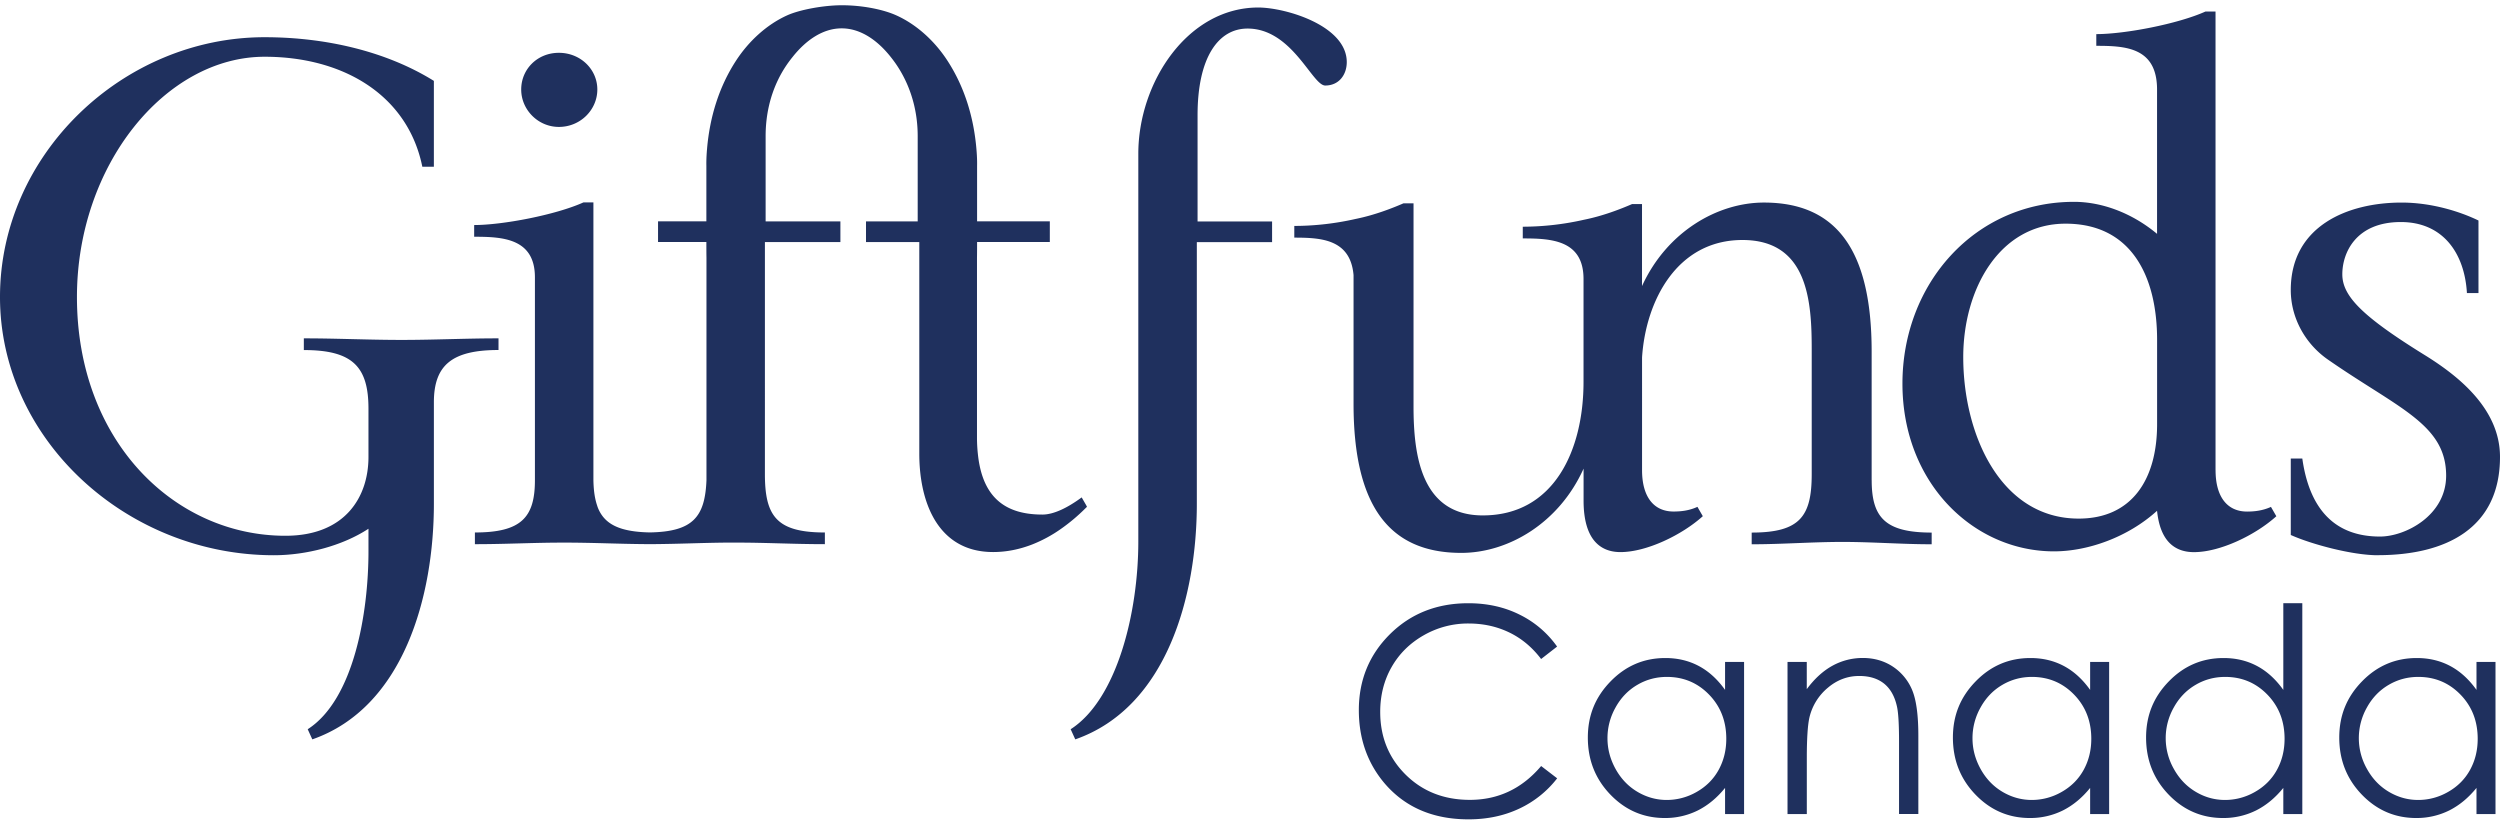<svg width="255" height="84" fill="none" xmlns="http://www.w3.org/2000/svg"><path d="m110.811 51.568-.48-.833s-.01.01-.02.015c-1.404 1.029-2.814 1.736-3.986 1.736-3.645 0-6.098-1.6-6.578-6.14a15.843 15.843 0 0 1-.094-1.741v-18.32c.01-.477.01-1.234.01-1.6h7.419v-2.107h-7.419v-5.689s.025-.662-.07-1.72c-.276-3.206-1.201-6.286-2.957-8.985-1.266-1.951-3.1-3.667-5.218-4.62C90.113.977 88.006.536 85.864.536c-1.8 0-4.253.436-5.569 1.028-2.116.953-3.951 2.674-5.217 4.62-1.756 2.699-2.681 5.78-2.958 8.985-.094 1.058-.07 1.72-.07 1.72v5.689h-4.93v2.107h4.93c0 .366 0 1.123.01 1.6v22.699c-.153 3.718-1.355 5.247-5.766 5.323-1.123-.02-2.038-.136-2.79-.356-1.27-.372-2.052-1.049-2.492-2.092a2.983 2.983 0 0 1-.104-.296c-.242-.708-.361-1.56-.38-2.584V20.647h-1.02c-2.824 1.274-8.24 2.307-11.143 2.307v1.194c2.904 0 6.197.16 6.197 4.139v20.692c0 3.818-1.414 5.333-6.122 5.333v1.194c3.214 0 5.885-.16 9.1-.16 2.977 0 5.49.135 8.398.155h.702c2.592-.02 4.872-.13 7.448-.156h.95c3.215 0 5.886.16 9.1.16v-1.193h-.217c-4.753-.05-5.9-1.736-5.9-5.965V24.69h7.7v-2.107h-7.627v-8.689c0-4.665 2.167-7.354 2.785-8.126 1.296-1.62 3.007-2.875 4.97-2.875 1.964 0 3.675 1.254 4.971 2.875.618.772 2.785 3.536 2.785 8.126v8.689h-5.273v2.107h5.436v21.59c0 3.647 1.028 7.38 3.847 9.08.995.602 2.211.948 3.685.948 1.331 0 2.686-.26 4.046-.797a13.95 13.95 0 0 0 2.858-1.555 18.951 18.951 0 0 0 2.493-2.092c.06-.06.119-.116.178-.17l-.069-.121.005-.005ZM190.908 48.994V35.861c0-10.268-3.531-15.2-10.985-15.2-4.762 0-9.916 3-12.438 8.518v-8.362h-1.019c-1.098.477-2.903 1.194-4.867 1.59a28.47 28.47 0 0 1-6.276.718v1.194c2.903 0 6.197.16 6.197 4.138v10.505c0 6.922-2.982 13.61-10.277 13.61-6.356 0-7.063-6.287-7.063-11.142V20.737h-1.019c-1.098.476-2.903 1.194-4.866 1.59-2.434.557-4.63.717-6.277.717v1.194c2.745 0 5.728.16 6.044 3.823v13.133c0 10.263 3.532 15.2 10.985 15.2 4.787 0 9.966-3.025 12.478-8.594v3.261c0 3.903 1.647 5.252 3.764 5.252 2.666 0 6.276-1.75 8.398-3.662l-.549-.953c-.866.401-1.726.477-2.434.477-2.037 0-3.214-1.515-3.214-4.22V36.459c.371-5.759 3.551-11.979 10.242-11.979 6.692 0 7.063 6.286 7.063 11.142v12.731c0 4.3-1.177 5.97-6.123 5.97v1.194c3.062 0 6.197-.241 9.259-.241 3.061 0 6.043.24 9.1.24v-1.193c-4.709 0-6.118-1.515-6.118-5.333l-.005.005Z" fill="#1F305E"/><path d="M225.988 47.961c0 2.704 1.178 4.219 3.215 4.219.707 0 1.568-.08 2.434-.477l.549.953c-2.117 1.912-5.728 3.662-8.398 3.662-1.964 0-3.453-1.113-3.769-4.218-2.982 2.703-7.063 4.138-10.515 4.138-8.16 0-15.455-6.923-15.455-17.111s7.374-18.54 17.498-18.54c2.824 0 5.885 1.113 8.472 3.265V9.129c0-4.3-3.215-4.455-6.197-4.455V3.48c2.903 0 8.319-1.033 11.143-2.307h1.019V47.97l.004-.01Zm-5.964-13.289c0-6.446-2.592-11.858-9.338-11.858-6.746 0-10.435 6.686-10.435 13.61 0 7.955 3.842 16.473 11.771 16.473 5.415 0 8.002-3.978 8.002-9.631v-8.594ZM242.527 56.634c-2.591 0-6.746-1.113-8.868-2.066v-7.8h1.177c.94 6.686 4.788 7.96 7.924 7.96 2.591 0 6.746-2.147 6.746-6.21 0-5.252-4.867-6.843-12.083-11.859-2.275-1.59-3.764-4.219-3.764-7.083 0-6.527 5.807-8.914 11.297-8.914 3.14 0 6.043.953 7.849 1.83v7.4h-1.178c-.237-4.058-2.433-7.244-6.746-7.244-4.55 0-5.964 3.105-5.964 5.332 0 2.228 2.037 4.3 8.472 8.278C250.841 38.405 255 41.75 255 46.6c0 7.325-5.568 10.028-12.473 10.028v.005ZM128.349.766c-7.216 0-12.241 7.64-12.241 14.914v39.555c0 7.294-2.191 16.123-6.9 19.147l.47 1.034c9.338-3.26 12.399-14.643 12.399-24.034V24.695h7.676v-2.107h-7.601v-10.84c0-5.89 2.116-8.835 5.099-8.835 4.55 0 6.592 5.81 7.923 5.81 1.414 0 2.196-1.114 2.196-2.388 0-3.738-6.276-5.569-9.026-5.569h.005ZM50.843 34.512c-3.373 0-6.513.16-9.886.16-3.373 0-6.593-.16-9.966-.16v1.194c4.946 0 6.593 1.67 6.593 5.97v4.935c0 4.059-2.355 8.037-8.473 8.037-11.3 0-21.262-9.632-21.262-24.35 0-13.449 9.022-24.51 19.146-24.51 8.002 0 14.595 3.898 16.083 11.222h1.177V8.25c-4.866-3.024-11.063-4.454-17.26-4.454C12.553 3.791 0 15.73 0 30.293S12.95 56.634 27.934 56.634c3.294 0 6.984-.953 9.65-2.703v2.307c0 6.286-1.49 15.12-6.198 18.144l.47 1.034c9.338-3.26 12.4-14.643 12.4-24.034V41.033c0-3.817 1.884-5.332 6.592-5.332v-1.194l-.005.005ZM57.006 12.946c2.196 0 3.922-1.75 3.922-3.817s-1.726-3.742-3.922-3.742-3.843 1.67-3.843 3.742 1.726 3.817 3.843 3.817ZM158.825 65.95l-1.632 1.269c-.901-1.189-1.979-2.092-3.24-2.704-1.261-.612-2.646-.918-4.154-.918a9.082 9.082 0 0 0-4.585 1.204c-1.405.803-2.498 1.881-3.269 3.236-.772 1.354-1.163 2.88-1.163 4.575 0 2.558.866 4.69 2.597 6.406 1.731 1.71 3.912 2.568 6.548 2.568 2.898 0 5.322-1.149 7.27-3.451l1.633 1.254a10.5 10.5 0 0 1-3.863 3.09c-1.543.727-3.264 1.094-5.168 1.094-3.621 0-6.474-1.224-8.567-3.667-1.75-2.062-2.631-4.555-2.631-7.475 0-3.07 1.064-5.653 3.185-7.755 2.122-2.097 4.783-3.146 7.983-3.146 1.929 0 3.675.387 5.233 1.164a10.147 10.147 0 0 1 3.823 3.26v-.004ZM177.896 67.515v15.52h-1.939v-2.668c-.826 1.018-1.751 1.78-2.78 2.298a7.457 7.457 0 0 1-3.368.772c-2.166 0-4.016-.797-5.549-2.388-1.533-1.59-2.3-3.531-2.3-5.814 0-2.282.772-4.143 2.32-5.734 1.548-1.59 3.408-2.382 5.584-2.382 1.256 0 2.393.27 3.412.812 1.019.542 1.909 1.355 2.681 2.438v-2.854h1.939Zm-7.869 1.53c-1.093 0-2.107.27-3.032.818-.93.546-1.667 1.314-2.211 2.302a6.354 6.354 0 0 0-.821 3.135c0 1.104.277 2.138.826 3.136.554.998 1.296 1.776 2.226 2.327.93.552 1.934.833 2.997.833a6.105 6.105 0 0 0 3.061-.828c.965-.551 1.707-1.294 2.226-2.237.519-.943.782-2.002.782-3.175 0-1.796-.584-3.296-1.751-4.5-1.168-1.204-2.602-1.811-4.308-1.811h.005ZM182.322 67.515h1.969v2.78c.786-1.064 1.661-1.862 2.616-2.389a6.363 6.363 0 0 1 3.121-.792c1.122 0 2.161.296 3.046.883a5.296 5.296 0 0 1 1.964 2.382c.42.999.633 2.554.633 4.666v7.986h-1.969v-7.404c0-1.786-.074-2.98-.217-3.582-.228-1.029-.668-1.801-1.311-2.318-.648-.516-1.489-.777-2.532-.777-1.192 0-2.255.401-3.2 1.199a5.607 5.607 0 0 0-1.865 2.97c-.188.772-.282 2.177-.282 4.223v5.694h-1.968V67.515h-.005ZM215.132 67.515v15.52h-1.938v-2.668c-.826 1.018-1.751 1.78-2.78 2.298a7.46 7.46 0 0 1-3.368.772c-2.166 0-4.016-.797-5.549-2.388-1.533-1.59-2.3-3.531-2.3-5.814 0-2.282.772-4.143 2.32-5.734 1.548-1.59 3.407-2.382 5.584-2.382 1.256 0 2.393.27 3.412.812 1.019.542 1.909 1.355 2.681 2.438v-2.854h1.938Zm-7.868 1.53c-1.093 0-2.107.27-3.037.818-.93.546-1.667 1.314-2.211 2.302a6.354 6.354 0 0 0-.821 3.135c0 1.104.277 2.138.826 3.136.554.998 1.296 1.776 2.226 2.327.93.552 1.934.833 2.997.833a6.105 6.105 0 0 0 3.061-.828c.965-.551 1.707-1.294 2.226-2.237.519-.943.781-2.002.781-3.175 0-1.796-.583-3.296-1.75-4.5-1.168-1.204-2.602-1.811-4.308-1.811h.01ZM234.836 61.525v21.51h-1.938v-2.668c-.826 1.018-1.751 1.78-2.78 2.298a7.46 7.46 0 0 1-3.368.772c-2.166 0-4.016-.797-5.549-2.388-1.533-1.59-2.3-3.531-2.3-5.814 0-2.282.772-4.143 2.32-5.734 1.548-1.59 3.407-2.382 5.584-2.382 1.256 0 2.393.27 3.412.812 1.019.542 1.909 1.355 2.681 2.438v-8.844h1.938Zm-7.868 7.52c-1.093 0-2.107.27-3.032.818-.93.546-1.667 1.314-2.211 2.302a6.354 6.354 0 0 0 .01 6.27c.554.999 1.296 1.777 2.226 2.328.93.557 1.934.833 2.997.833a6.105 6.105 0 0 0 3.061-.828c.965-.551 1.707-1.294 2.226-2.237.519-.943.781-2.002.781-3.175 0-1.796-.583-3.296-1.75-4.5-1.168-1.204-2.602-1.811-4.308-1.811ZM254.541 67.515v15.52h-1.939v-2.668c-.826 1.018-1.751 1.78-2.78 2.298a7.457 7.457 0 0 1-3.368.772c-2.166 0-4.016-.797-5.549-2.388-1.533-1.59-2.3-3.531-2.3-5.814 0-2.282.772-4.143 2.32-5.734 1.548-1.59 3.407-2.382 5.584-2.382 1.256 0 2.393.27 3.412.812 1.019.542 1.909 1.355 2.681 2.438v-2.854h1.939Zm-7.869 1.53c-1.098 0-2.107.27-3.037.818-.93.546-1.667 1.314-2.211 2.302a6.354 6.354 0 0 0 .01 6.27c.554.999 1.296 1.777 2.226 2.328.93.552 1.929.833 2.997.833a6.091 6.091 0 0 0 3.061-.828c.965-.551 1.707-1.294 2.226-2.237.519-.943.781-2.002.781-3.175 0-1.796-.583-3.296-1.75-4.5-1.168-1.204-2.602-1.811-4.308-1.811h.005Z" fill="#1F305E"/></svg>